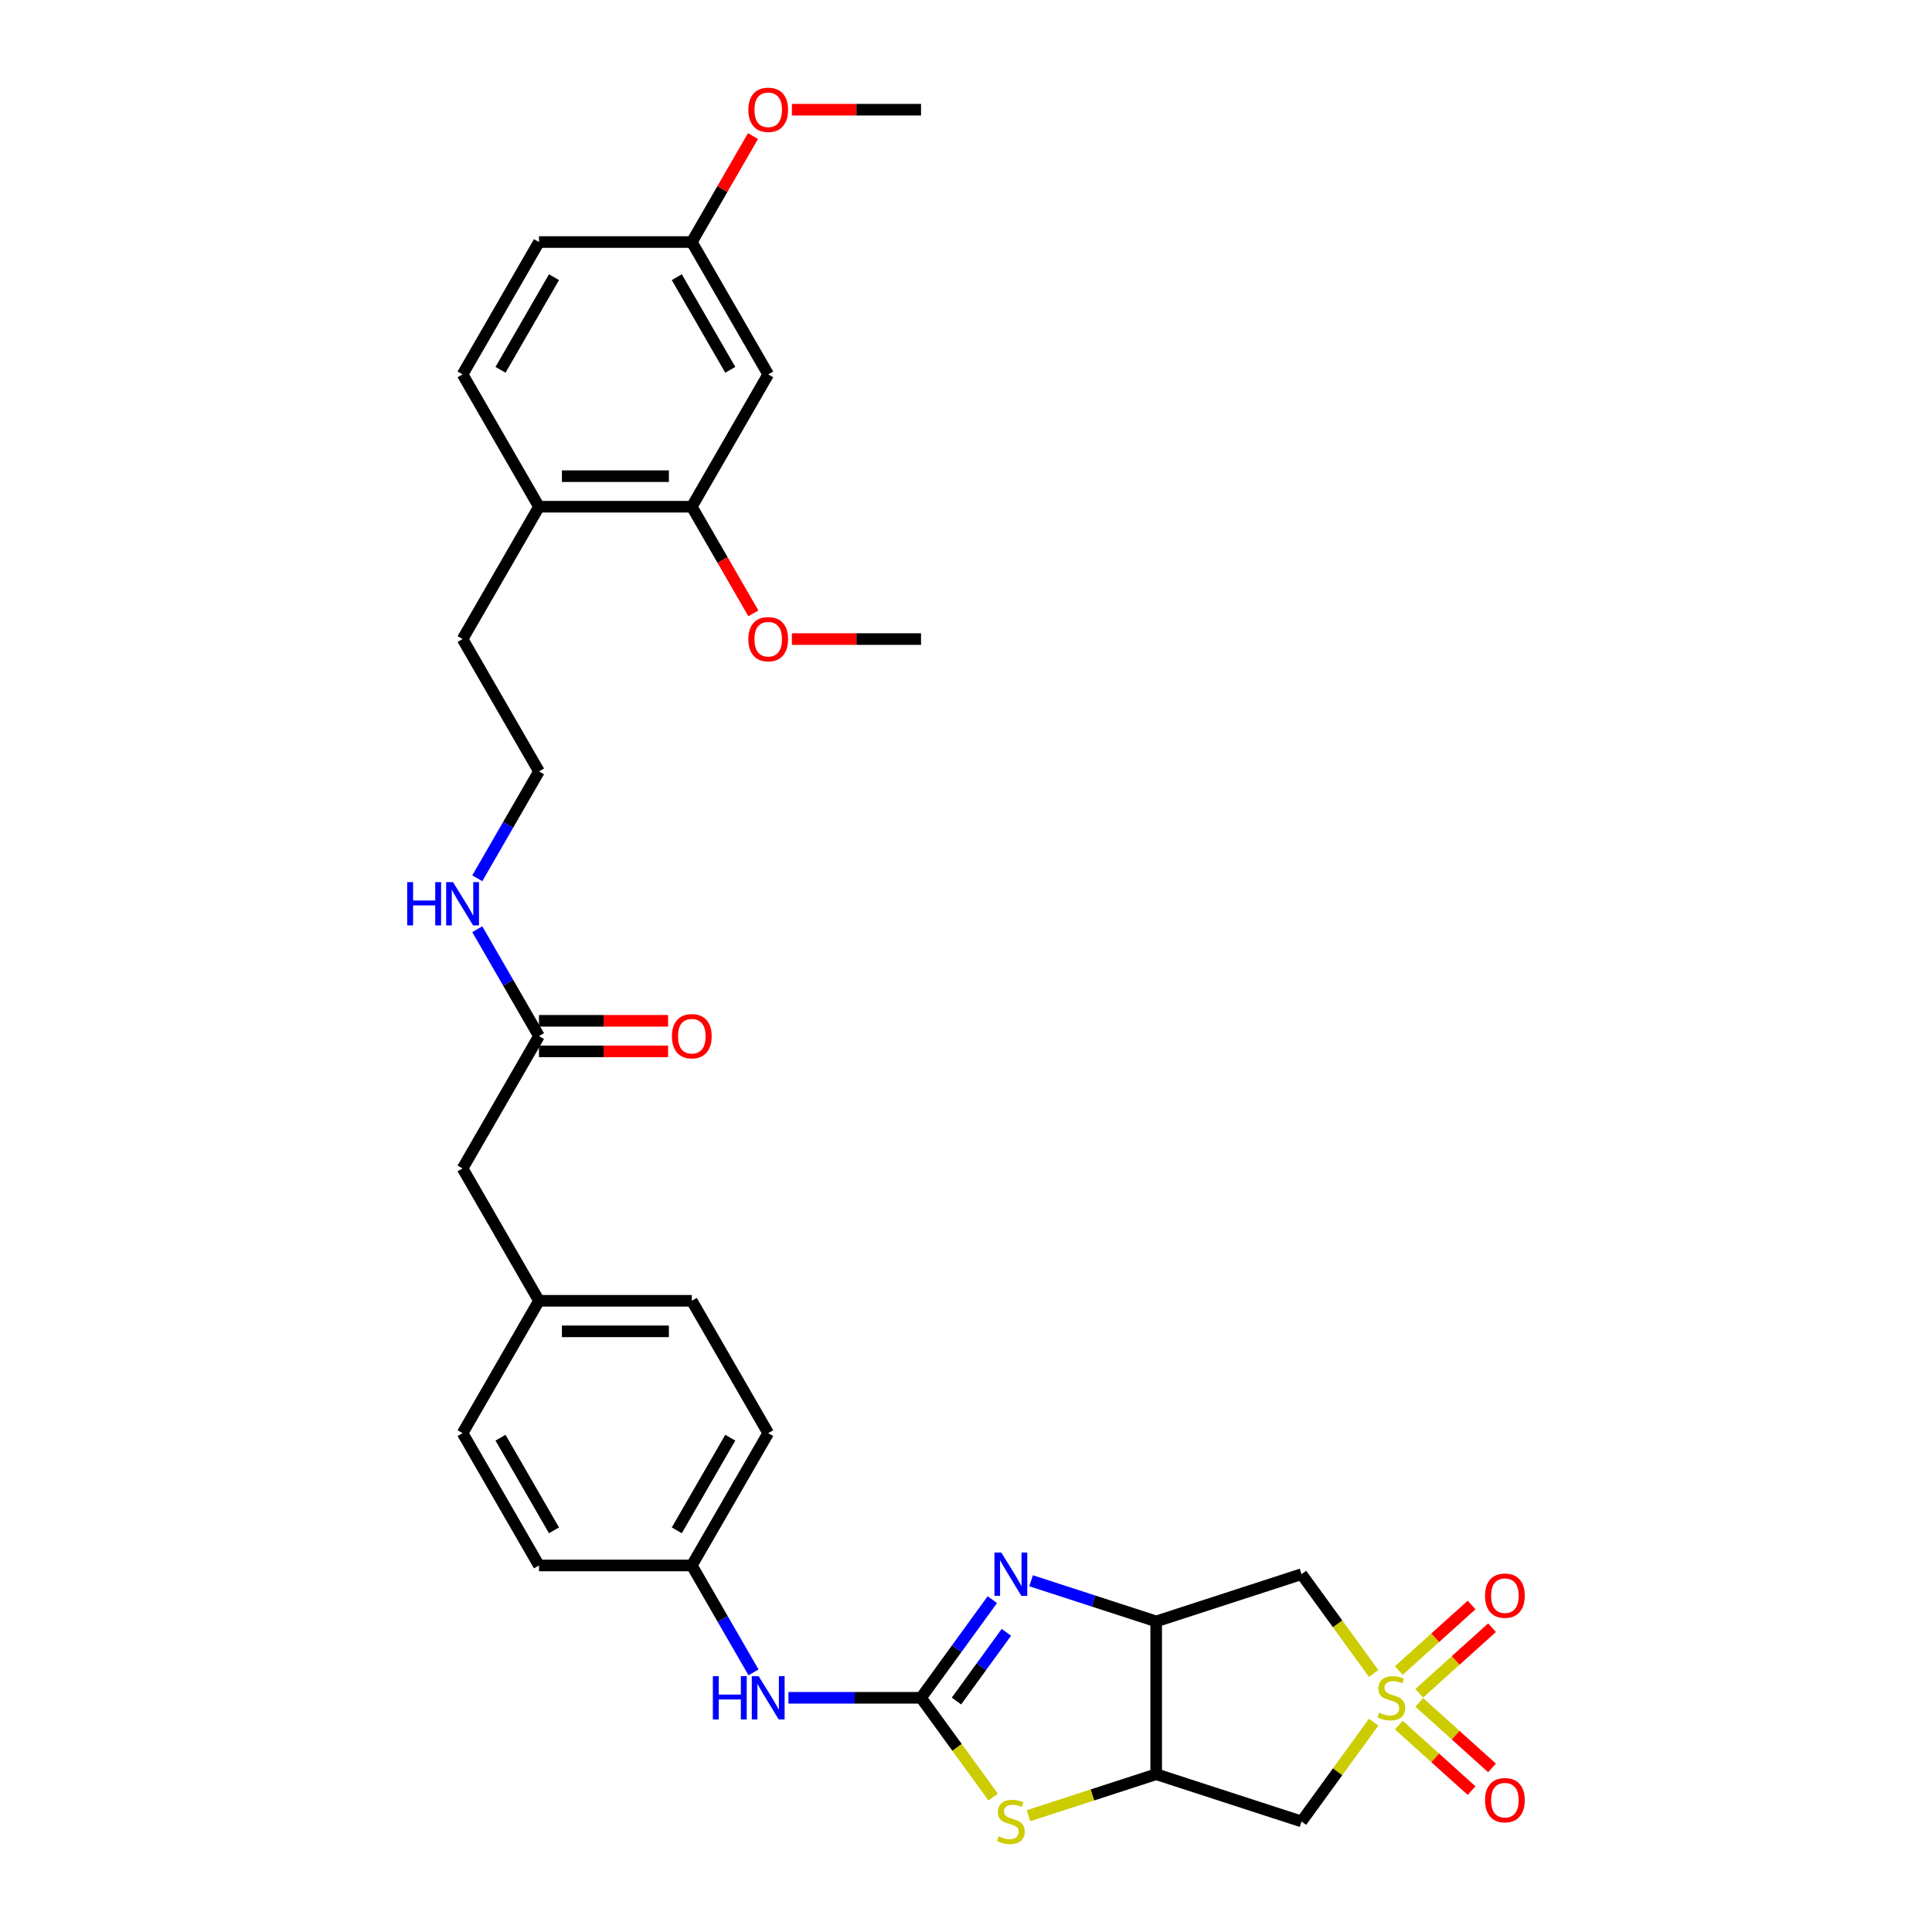 <?xml version='1.0' encoding='iso-8859-1'?>
<svg version='1.1' baseProfile='full'
              xmlns='http://www.w3.org/2000/svg'
                      xmlns:rdkit='http://www.rdkit.org/xml'
                      xmlns:xlink='http://www.w3.org/1999/xlink'
                  xml:space='preserve'
width='1000px' height='1000px' viewBox='0 0 1000 1000'>
<!-- END OF HEADER -->
<rect style='opacity:1.0;fill:#FFFFFF;stroke:none' width='1000' height='1000' x='0' y='0'> </rect>
<path class='bond-5' d='M 710.998,866.178 L 692.331,840.486' style='fill:none;fill-rule:evenodd;stroke:#CCCC00;stroke-width:6px;stroke-linecap:butt;stroke-linejoin:miter;stroke-opacity:1' />
<path class='bond-5' d='M 692.331,840.486 L 673.665,814.794' style='fill:none;fill-rule:evenodd;stroke:#000000;stroke-width:6px;stroke-linecap:butt;stroke-linejoin:miter;stroke-opacity:1' />
<path class='bond-6' d='M 710.998,891.392 L 692.331,917.084' style='fill:none;fill-rule:evenodd;stroke:#CCCC00;stroke-width:6px;stroke-linecap:butt;stroke-linejoin:miter;stroke-opacity:1' />
<path class='bond-6' d='M 692.331,917.084 L 673.665,942.776' style='fill:none;fill-rule:evenodd;stroke:#000000;stroke-width:6px;stroke-linecap:butt;stroke-linejoin:miter;stroke-opacity:1' />
<path class='bond-8' d='M 734.609,876.416 L 753.444,859.457' style='fill:none;fill-rule:evenodd;stroke:#CCCC00;stroke-width:6px;stroke-linecap:butt;stroke-linejoin:miter;stroke-opacity:1' />
<path class='bond-8' d='M 753.444,859.457 L 772.278,842.498' style='fill:none;fill-rule:evenodd;stroke:#FF0000;stroke-width:6px;stroke-linecap:butt;stroke-linejoin:miter;stroke-opacity:1' />
<path class='bond-8' d='M 724.024,864.659 L 742.859,847.701' style='fill:none;fill-rule:evenodd;stroke:#CCCC00;stroke-width:6px;stroke-linecap:butt;stroke-linejoin:miter;stroke-opacity:1' />
<path class='bond-8' d='M 742.859,847.701 L 761.693,830.742' style='fill:none;fill-rule:evenodd;stroke:#FF0000;stroke-width:6px;stroke-linecap:butt;stroke-linejoin:miter;stroke-opacity:1' />
<path class='bond-9' d='M 724.024,892.91 L 742.859,909.869' style='fill:none;fill-rule:evenodd;stroke:#CCCC00;stroke-width:6px;stroke-linecap:butt;stroke-linejoin:miter;stroke-opacity:1' />
<path class='bond-9' d='M 742.859,909.869 L 761.693,926.828' style='fill:none;fill-rule:evenodd;stroke:#FF0000;stroke-width:6px;stroke-linecap:butt;stroke-linejoin:miter;stroke-opacity:1' />
<path class='bond-9' d='M 734.609,881.154 L 753.444,898.113' style='fill:none;fill-rule:evenodd;stroke:#CCCC00;stroke-width:6px;stroke-linecap:butt;stroke-linejoin:miter;stroke-opacity:1' />
<path class='bond-9' d='M 753.444,898.113 L 772.278,915.071' style='fill:none;fill-rule:evenodd;stroke:#FF0000;stroke-width:6px;stroke-linecap:butt;stroke-linejoin:miter;stroke-opacity:1' />
<path class='bond-0' d='M 476.721,878.785 L 495.387,904.477' style='fill:none;fill-rule:evenodd;stroke:#000000;stroke-width:6px;stroke-linecap:butt;stroke-linejoin:miter;stroke-opacity:1' />
<path class='bond-0' d='M 495.387,904.477 L 514.053,930.169' style='fill:none;fill-rule:evenodd;stroke:#CCCC00;stroke-width:6px;stroke-linecap:butt;stroke-linejoin:miter;stroke-opacity:1' />
<path class='bond-7' d='M 476.721,878.785 L 442.408,878.785' style='fill:none;fill-rule:evenodd;stroke:#000000;stroke-width:6px;stroke-linecap:butt;stroke-linejoin:miter;stroke-opacity:1' />
<path class='bond-7' d='M 442.408,878.785 L 408.096,878.785' style='fill:none;fill-rule:evenodd;stroke:#0000FF;stroke-width:6px;stroke-linecap:butt;stroke-linejoin:miter;stroke-opacity:1' />
<path class='bond-33' d='M 476.721,878.785 L 495.18,853.378' style='fill:none;fill-rule:evenodd;stroke:#000000;stroke-width:6px;stroke-linecap:butt;stroke-linejoin:miter;stroke-opacity:1' />
<path class='bond-33' d='M 495.18,853.378 L 513.639,827.971' style='fill:none;fill-rule:evenodd;stroke:#0000FF;stroke-width:6px;stroke-linecap:butt;stroke-linejoin:miter;stroke-opacity:1' />
<path class='bond-33' d='M 495.056,880.461 L 507.978,862.676' style='fill:none;fill-rule:evenodd;stroke:#000000;stroke-width:6px;stroke-linecap:butt;stroke-linejoin:miter;stroke-opacity:1' />
<path class='bond-33' d='M 507.978,862.676 L 520.899,844.892' style='fill:none;fill-rule:evenodd;stroke:#0000FF;stroke-width:6px;stroke-linecap:butt;stroke-linejoin:miter;stroke-opacity:1' />
<path class='bond-1' d='M 533.685,818.196 L 566.062,828.716' style='fill:none;fill-rule:evenodd;stroke:#0000FF;stroke-width:6px;stroke-linecap:butt;stroke-linejoin:miter;stroke-opacity:1' />
<path class='bond-1' d='M 566.062,828.716 L 598.439,839.236' style='fill:none;fill-rule:evenodd;stroke:#000000;stroke-width:6px;stroke-linecap:butt;stroke-linejoin:miter;stroke-opacity:1' />
<path class='bond-2' d='M 598.439,839.236 L 673.665,814.794' style='fill:none;fill-rule:evenodd;stroke:#000000;stroke-width:6px;stroke-linecap:butt;stroke-linejoin:miter;stroke-opacity:1' />
<path class='bond-32' d='M 598.439,839.236 L 598.439,918.333' style='fill:none;fill-rule:evenodd;stroke:#000000;stroke-width:6px;stroke-linecap:butt;stroke-linejoin:miter;stroke-opacity:1' />
<path class='bond-3' d='M 598.439,918.333 L 673.665,942.776' style='fill:none;fill-rule:evenodd;stroke:#000000;stroke-width:6px;stroke-linecap:butt;stroke-linejoin:miter;stroke-opacity:1' />
<path class='bond-4' d='M 598.439,918.333 L 565.406,929.067' style='fill:none;fill-rule:evenodd;stroke:#000000;stroke-width:6px;stroke-linecap:butt;stroke-linejoin:miter;stroke-opacity:1' />
<path class='bond-4' d='M 565.406,929.067 L 532.372,939.8' style='fill:none;fill-rule:evenodd;stroke:#CCCC00;stroke-width:6px;stroke-linecap:butt;stroke-linejoin:miter;stroke-opacity:1' />
<path class='bond-18' d='M 390.015,865.607 L 374.045,837.946' style='fill:none;fill-rule:evenodd;stroke:#0000FF;stroke-width:6px;stroke-linecap:butt;stroke-linejoin:miter;stroke-opacity:1' />
<path class='bond-18' d='M 374.045,837.946 L 358.075,810.284' style='fill:none;fill-rule:evenodd;stroke:#000000;stroke-width:6px;stroke-linecap:butt;stroke-linejoin:miter;stroke-opacity:1' />
<path class='bond-10' d='M 358.075,262.282 L 278.977,262.282' style='fill:none;fill-rule:evenodd;stroke:#000000;stroke-width:6px;stroke-linecap:butt;stroke-linejoin:miter;stroke-opacity:1' />
<path class='bond-10' d='M 346.21,246.463 L 290.842,246.463' style='fill:none;fill-rule:evenodd;stroke:#000000;stroke-width:6px;stroke-linecap:butt;stroke-linejoin:miter;stroke-opacity:1' />
<path class='bond-11' d='M 358.075,262.282 L 397.623,193.782' style='fill:none;fill-rule:evenodd;stroke:#000000;stroke-width:6px;stroke-linecap:butt;stroke-linejoin:miter;stroke-opacity:1' />
<path class='bond-22' d='M 358.075,262.282 L 374.008,289.88' style='fill:none;fill-rule:evenodd;stroke:#000000;stroke-width:6px;stroke-linecap:butt;stroke-linejoin:miter;stroke-opacity:1' />
<path class='bond-22' d='M 374.008,289.88 L 389.942,317.478' style='fill:none;fill-rule:evenodd;stroke:#FF0000;stroke-width:6px;stroke-linecap:butt;stroke-linejoin:miter;stroke-opacity:1' />
<path class='bond-35' d='M 397.623,193.782 L 358.075,125.282' style='fill:none;fill-rule:evenodd;stroke:#000000;stroke-width:6px;stroke-linecap:butt;stroke-linejoin:miter;stroke-opacity:1' />
<path class='bond-35' d='M 377.991,191.417 L 350.307,143.466' style='fill:none;fill-rule:evenodd;stroke:#000000;stroke-width:6px;stroke-linecap:butt;stroke-linejoin:miter;stroke-opacity:1' />
<path class='bond-12' d='M 278.977,536.283 L 239.429,604.784' style='fill:none;fill-rule:evenodd;stroke:#000000;stroke-width:6px;stroke-linecap:butt;stroke-linejoin:miter;stroke-opacity:1' />
<path class='bond-14' d='M 278.977,544.193 L 312.396,544.193' style='fill:none;fill-rule:evenodd;stroke:#000000;stroke-width:6px;stroke-linecap:butt;stroke-linejoin:miter;stroke-opacity:1' />
<path class='bond-14' d='M 312.396,544.193 L 345.814,544.193' style='fill:none;fill-rule:evenodd;stroke:#FF0000;stroke-width:6px;stroke-linecap:butt;stroke-linejoin:miter;stroke-opacity:1' />
<path class='bond-14' d='M 278.977,528.374 L 312.396,528.374' style='fill:none;fill-rule:evenodd;stroke:#000000;stroke-width:6px;stroke-linecap:butt;stroke-linejoin:miter;stroke-opacity:1' />
<path class='bond-14' d='M 312.396,528.374 L 345.814,528.374' style='fill:none;fill-rule:evenodd;stroke:#FF0000;stroke-width:6px;stroke-linecap:butt;stroke-linejoin:miter;stroke-opacity:1' />
<path class='bond-15' d='M 278.977,536.283 L 263.007,508.622' style='fill:none;fill-rule:evenodd;stroke:#000000;stroke-width:6px;stroke-linecap:butt;stroke-linejoin:miter;stroke-opacity:1' />
<path class='bond-15' d='M 263.007,508.622 L 247.037,480.961' style='fill:none;fill-rule:evenodd;stroke:#0000FF;stroke-width:6px;stroke-linecap:butt;stroke-linejoin:miter;stroke-opacity:1' />
<path class='bond-13' d='M 278.977,262.282 L 239.429,330.782' style='fill:none;fill-rule:evenodd;stroke:#000000;stroke-width:6px;stroke-linecap:butt;stroke-linejoin:miter;stroke-opacity:1' />
<path class='bond-16' d='M 278.977,262.282 L 239.429,193.782' style='fill:none;fill-rule:evenodd;stroke:#000000;stroke-width:6px;stroke-linecap:butt;stroke-linejoin:miter;stroke-opacity:1' />
<path class='bond-27' d='M 247.037,454.605 L 263.007,426.944' style='fill:none;fill-rule:evenodd;stroke:#0000FF;stroke-width:6px;stroke-linecap:butt;stroke-linejoin:miter;stroke-opacity:1' />
<path class='bond-27' d='M 263.007,426.944 L 278.977,399.283' style='fill:none;fill-rule:evenodd;stroke:#000000;stroke-width:6px;stroke-linecap:butt;stroke-linejoin:miter;stroke-opacity:1' />
<path class='bond-21' d='M 239.429,193.782 L 278.977,125.282' style='fill:none;fill-rule:evenodd;stroke:#000000;stroke-width:6px;stroke-linecap:butt;stroke-linejoin:miter;stroke-opacity:1' />
<path class='bond-21' d='M 259.061,191.417 L 286.745,143.466' style='fill:none;fill-rule:evenodd;stroke:#000000;stroke-width:6px;stroke-linecap:butt;stroke-linejoin:miter;stroke-opacity:1' />
<path class='bond-17' d='M 358.075,125.282 L 278.977,125.282' style='fill:none;fill-rule:evenodd;stroke:#000000;stroke-width:6px;stroke-linecap:butt;stroke-linejoin:miter;stroke-opacity:1' />
<path class='bond-28' d='M 358.075,125.282 L 373.908,97.858' style='fill:none;fill-rule:evenodd;stroke:#000000;stroke-width:6px;stroke-linecap:butt;stroke-linejoin:miter;stroke-opacity:1' />
<path class='bond-28' d='M 373.908,97.858 L 389.741,70.433' style='fill:none;fill-rule:evenodd;stroke:#FF0000;stroke-width:6px;stroke-linecap:butt;stroke-linejoin:miter;stroke-opacity:1' />
<path class='bond-23' d='M 358.075,810.284 L 397.623,741.784' style='fill:none;fill-rule:evenodd;stroke:#000000;stroke-width:6px;stroke-linecap:butt;stroke-linejoin:miter;stroke-opacity:1' />
<path class='bond-23' d='M 350.307,792.1 L 377.991,744.149' style='fill:none;fill-rule:evenodd;stroke:#000000;stroke-width:6px;stroke-linecap:butt;stroke-linejoin:miter;stroke-opacity:1' />
<path class='bond-24' d='M 358.075,810.284 L 278.977,810.284' style='fill:none;fill-rule:evenodd;stroke:#000000;stroke-width:6px;stroke-linecap:butt;stroke-linejoin:miter;stroke-opacity:1' />
<path class='bond-19' d='M 239.429,604.784 L 278.977,673.284' style='fill:none;fill-rule:evenodd;stroke:#000000;stroke-width:6px;stroke-linecap:butt;stroke-linejoin:miter;stroke-opacity:1' />
<path class='bond-20' d='M 278.977,673.284 L 239.429,741.784' style='fill:none;fill-rule:evenodd;stroke:#000000;stroke-width:6px;stroke-linecap:butt;stroke-linejoin:miter;stroke-opacity:1' />
<path class='bond-34' d='M 278.977,673.284 L 358.075,673.284' style='fill:none;fill-rule:evenodd;stroke:#000000;stroke-width:6px;stroke-linecap:butt;stroke-linejoin:miter;stroke-opacity:1' />
<path class='bond-34' d='M 290.842,689.103 L 346.21,689.103' style='fill:none;fill-rule:evenodd;stroke:#000000;stroke-width:6px;stroke-linecap:butt;stroke-linejoin:miter;stroke-opacity:1' />
<path class='bond-30' d='M 409.883,330.782 L 443.302,330.782' style='fill:none;fill-rule:evenodd;stroke:#FF0000;stroke-width:6px;stroke-linecap:butt;stroke-linejoin:miter;stroke-opacity:1' />
<path class='bond-30' d='M 443.302,330.782 L 476.721,330.782' style='fill:none;fill-rule:evenodd;stroke:#000000;stroke-width:6px;stroke-linecap:butt;stroke-linejoin:miter;stroke-opacity:1' />
<path class='bond-26' d='M 397.623,741.784 L 358.075,673.284' style='fill:none;fill-rule:evenodd;stroke:#000000;stroke-width:6px;stroke-linecap:butt;stroke-linejoin:miter;stroke-opacity:1' />
<path class='bond-25' d='M 278.977,810.284 L 239.429,741.784' style='fill:none;fill-rule:evenodd;stroke:#000000;stroke-width:6px;stroke-linecap:butt;stroke-linejoin:miter;stroke-opacity:1' />
<path class='bond-25' d='M 286.745,792.1 L 259.061,744.149' style='fill:none;fill-rule:evenodd;stroke:#000000;stroke-width:6px;stroke-linecap:butt;stroke-linejoin:miter;stroke-opacity:1' />
<path class='bond-29' d='M 278.977,399.283 L 239.429,330.782' style='fill:none;fill-rule:evenodd;stroke:#000000;stroke-width:6px;stroke-linecap:butt;stroke-linejoin:miter;stroke-opacity:1' />
<path class='bond-31' d='M 409.883,56.781 L 443.302,56.781' style='fill:none;fill-rule:evenodd;stroke:#FF0000;stroke-width:6px;stroke-linecap:butt;stroke-linejoin:miter;stroke-opacity:1' />
<path class='bond-31' d='M 443.302,56.781 L 476.721,56.781' style='fill:none;fill-rule:evenodd;stroke:#000000;stroke-width:6px;stroke-linecap:butt;stroke-linejoin:miter;stroke-opacity:1' />
<path  class='atom-0' d='M 713.829 886.473
Q 714.082 886.568, 715.126 887.011
Q 716.171 887.454, 717.31 887.739
Q 718.48 887.992, 719.619 887.992
Q 721.739 887.992, 722.973 886.979
Q 724.207 885.935, 724.207 884.132
Q 724.207 882.898, 723.574 882.138
Q 722.973 881.379, 722.024 880.968
Q 721.075 880.556, 719.493 880.082
Q 717.499 879.481, 716.297 878.911
Q 715.126 878.342, 714.272 877.139
Q 713.45 875.937, 713.45 873.912
Q 713.45 871.096, 715.348 869.356
Q 717.278 867.616, 721.075 867.616
Q 723.669 867.616, 726.611 868.85
L 725.884 871.286
Q 723.194 870.179, 721.169 870.179
Q 718.986 870.179, 717.784 871.096
Q 716.582 871.982, 716.613 873.533
Q 716.613 874.735, 717.215 875.463
Q 717.847 876.19, 718.733 876.602
Q 719.651 877.013, 721.169 877.488
Q 723.194 878.12, 724.397 878.753
Q 725.599 879.386, 726.453 880.683
Q 727.339 881.949, 727.339 884.132
Q 727.339 887.232, 725.251 888.909
Q 723.194 890.554, 719.746 890.554
Q 717.752 890.554, 716.234 890.111
Q 714.747 889.7, 712.975 888.972
L 713.829 886.473
' fill='#CCCC00'/>
<path  class='atom-2' d='M 518.261 803.593
L 525.602 815.458
Q 526.329 816.629, 527.5 818.748
Q 528.67 820.868, 528.734 820.995
L 528.734 803.593
L 531.708 803.593
L 531.708 825.994
L 528.639 825.994
L 520.761 813.022
Q 519.843 811.503, 518.862 809.763
Q 517.913 808.023, 517.629 807.485
L 517.629 825.994
L 514.718 825.994
L 514.718 803.593
L 518.261 803.593
' fill='#0000FF'/>
<path  class='atom-5' d='M 516.885 950.464
Q 517.138 950.559, 518.182 951.002
Q 519.226 951.445, 520.365 951.73
Q 521.536 951.983, 522.675 951.983
Q 524.795 951.983, 526.029 950.97
Q 527.263 949.926, 527.263 948.123
Q 527.263 946.889, 526.63 946.13
Q 526.029 945.37, 525.079 944.959
Q 524.13 944.548, 522.548 944.073
Q 520.555 943.472, 519.353 942.902
Q 518.182 942.333, 517.328 941.131
Q 516.505 939.928, 516.505 937.903
Q 516.505 935.088, 518.404 933.347
Q 520.334 931.607, 524.13 931.607
Q 526.725 931.607, 529.667 932.841
L 528.939 935.277
Q 526.25 934.17, 524.225 934.17
Q 522.042 934.17, 520.84 935.088
Q 519.638 935.973, 519.669 937.524
Q 519.669 938.726, 520.27 939.454
Q 520.903 940.181, 521.789 940.593
Q 522.707 941.004, 524.225 941.479
Q 526.25 942.111, 527.452 942.744
Q 528.655 943.377, 529.509 944.674
Q 530.395 945.94, 530.395 948.123
Q 530.395 951.223, 528.307 952.9
Q 526.25 954.545, 522.801 954.545
Q 520.808 954.545, 519.29 954.103
Q 517.803 953.691, 516.031 952.964
L 516.885 950.464
' fill='#CCCC00'/>
<path  class='atom-8' d='M 368.974 867.585
L 372.012 867.585
L 372.012 877.108
L 383.465 877.108
L 383.465 867.585
L 386.502 867.585
L 386.502 889.985
L 383.465 889.985
L 383.465 879.639
L 372.012 879.639
L 372.012 889.985
L 368.974 889.985
L 368.974 867.585
' fill='#0000FF'/>
<path  class='atom-8' d='M 392.672 867.585
L 400.012 879.449
Q 400.74 880.62, 401.91 882.74
Q 403.081 884.859, 403.144 884.986
L 403.144 867.585
L 406.118 867.585
L 406.118 889.985
L 403.049 889.985
L 395.171 877.013
Q 394.254 875.494, 393.273 873.754
Q 392.324 872.014, 392.039 871.476
L 392.039 889.985
L 389.128 889.985
L 389.128 867.585
L 392.672 867.585
' fill='#0000FF'/>
<path  class='atom-9' d='M 768.655 825.922
Q 768.655 820.543, 771.313 817.537
Q 773.97 814.532, 778.938 814.532
Q 783.905 814.532, 786.563 817.537
Q 789.22 820.543, 789.22 825.922
Q 789.22 831.363, 786.531 834.464
Q 783.842 837.533, 778.938 837.533
Q 774.002 837.533, 771.313 834.464
Q 768.655 831.395, 768.655 825.922
M 778.938 835.002
Q 782.355 835.002, 784.19 832.724
Q 786.057 830.414, 786.057 825.922
Q 786.057 821.524, 784.19 819.309
Q 782.355 817.063, 778.938 817.063
Q 775.521 817.063, 773.654 819.277
Q 771.819 821.492, 771.819 825.922
Q 771.819 830.446, 773.654 832.724
Q 775.521 835.002, 778.938 835.002
' fill='#FF0000'/>
<path  class='atom-10' d='M 768.655 931.774
Q 768.655 926.396, 771.313 923.39
Q 773.97 920.384, 778.938 920.384
Q 783.905 920.384, 786.563 923.39
Q 789.22 926.396, 789.22 931.774
Q 789.22 937.216, 786.531 940.317
Q 783.842 943.386, 778.938 943.386
Q 774.002 943.386, 771.313 940.317
Q 768.655 937.248, 768.655 931.774
M 778.938 940.855
Q 782.355 940.855, 784.19 938.577
Q 786.057 936.267, 786.057 931.774
Q 786.057 927.377, 784.19 925.162
Q 782.355 922.916, 778.938 922.916
Q 775.521 922.916, 773.654 925.13
Q 771.819 927.345, 771.819 931.774
Q 771.819 936.299, 773.654 938.577
Q 775.521 940.855, 778.938 940.855
' fill='#FF0000'/>
<path  class='atom-15' d='M 347.792 536.347
Q 347.792 530.968, 350.45 527.962
Q 353.107 524.957, 358.075 524.957
Q 363.042 524.957, 365.7 527.962
Q 368.357 530.968, 368.357 536.347
Q 368.357 541.788, 365.668 544.889
Q 362.979 547.958, 358.075 547.958
Q 353.139 547.958, 350.45 544.889
Q 347.792 541.82, 347.792 536.347
M 358.075 545.427
Q 361.492 545.427, 363.327 543.149
Q 365.193 540.839, 365.193 536.347
Q 365.193 531.949, 363.327 529.734
Q 361.492 527.488, 358.075 527.488
Q 354.658 527.488, 352.791 529.702
Q 350.956 531.917, 350.956 536.347
Q 350.956 540.871, 352.791 543.149
Q 354.658 545.427, 358.075 545.427
' fill='#FF0000'/>
<path  class='atom-16' d='M 210.78 456.583
L 213.817 456.583
L 213.817 466.106
L 225.27 466.106
L 225.27 456.583
L 228.308 456.583
L 228.308 478.983
L 225.27 478.983
L 225.27 468.637
L 213.817 468.637
L 213.817 478.983
L 210.78 478.983
L 210.78 456.583
' fill='#0000FF'/>
<path  class='atom-16' d='M 234.477 456.583
L 241.817 468.447
Q 242.545 469.618, 243.716 471.738
Q 244.886 473.858, 244.95 473.984
L 244.95 456.583
L 247.924 456.583
L 247.924 478.983
L 244.855 478.983
L 236.977 466.011
Q 236.059 464.493, 235.078 462.752
Q 234.129 461.012, 233.844 460.474
L 233.844 478.983
L 230.934 478.983
L 230.934 456.583
L 234.477 456.583
' fill='#0000FF'/>
<path  class='atom-23' d='M 387.341 330.846
Q 387.341 325.467, 389.998 322.461
Q 392.656 319.456, 397.623 319.456
Q 402.591 319.456, 405.248 322.461
Q 407.906 325.467, 407.906 330.846
Q 407.906 336.288, 405.217 339.388
Q 402.527 342.457, 397.623 342.457
Q 392.688 342.457, 389.998 339.388
Q 387.341 336.319, 387.341 330.846
M 397.623 339.926
Q 401.04 339.926, 402.875 337.648
Q 404.742 335.338, 404.742 330.846
Q 404.742 326.448, 402.875 324.233
Q 401.04 321.987, 397.623 321.987
Q 394.206 321.987, 392.34 324.202
Q 390.504 326.416, 390.504 330.846
Q 390.504 335.37, 392.34 337.648
Q 394.206 339.926, 397.623 339.926
' fill='#FF0000'/>
<path  class='atom-29' d='M 387.341 56.845
Q 387.341 51.466, 389.998 48.46
Q 392.656 45.455, 397.623 45.455
Q 402.591 45.455, 405.248 48.46
Q 407.906 51.466, 407.906 56.845
Q 407.906 62.286, 405.217 65.387
Q 402.527 68.456, 397.623 68.456
Q 392.688 68.456, 389.998 65.387
Q 387.341 62.318, 387.341 56.845
M 397.623 65.925
Q 401.04 65.925, 402.875 63.647
Q 404.742 61.337, 404.742 56.845
Q 404.742 52.447, 402.875 50.232
Q 401.04 47.986, 397.623 47.986
Q 394.206 47.986, 392.34 50.2
Q 390.504 52.415, 390.504 56.845
Q 390.504 61.369, 392.34 63.647
Q 394.206 65.925, 397.623 65.925
' fill='#FF0000'/>
</svg>
